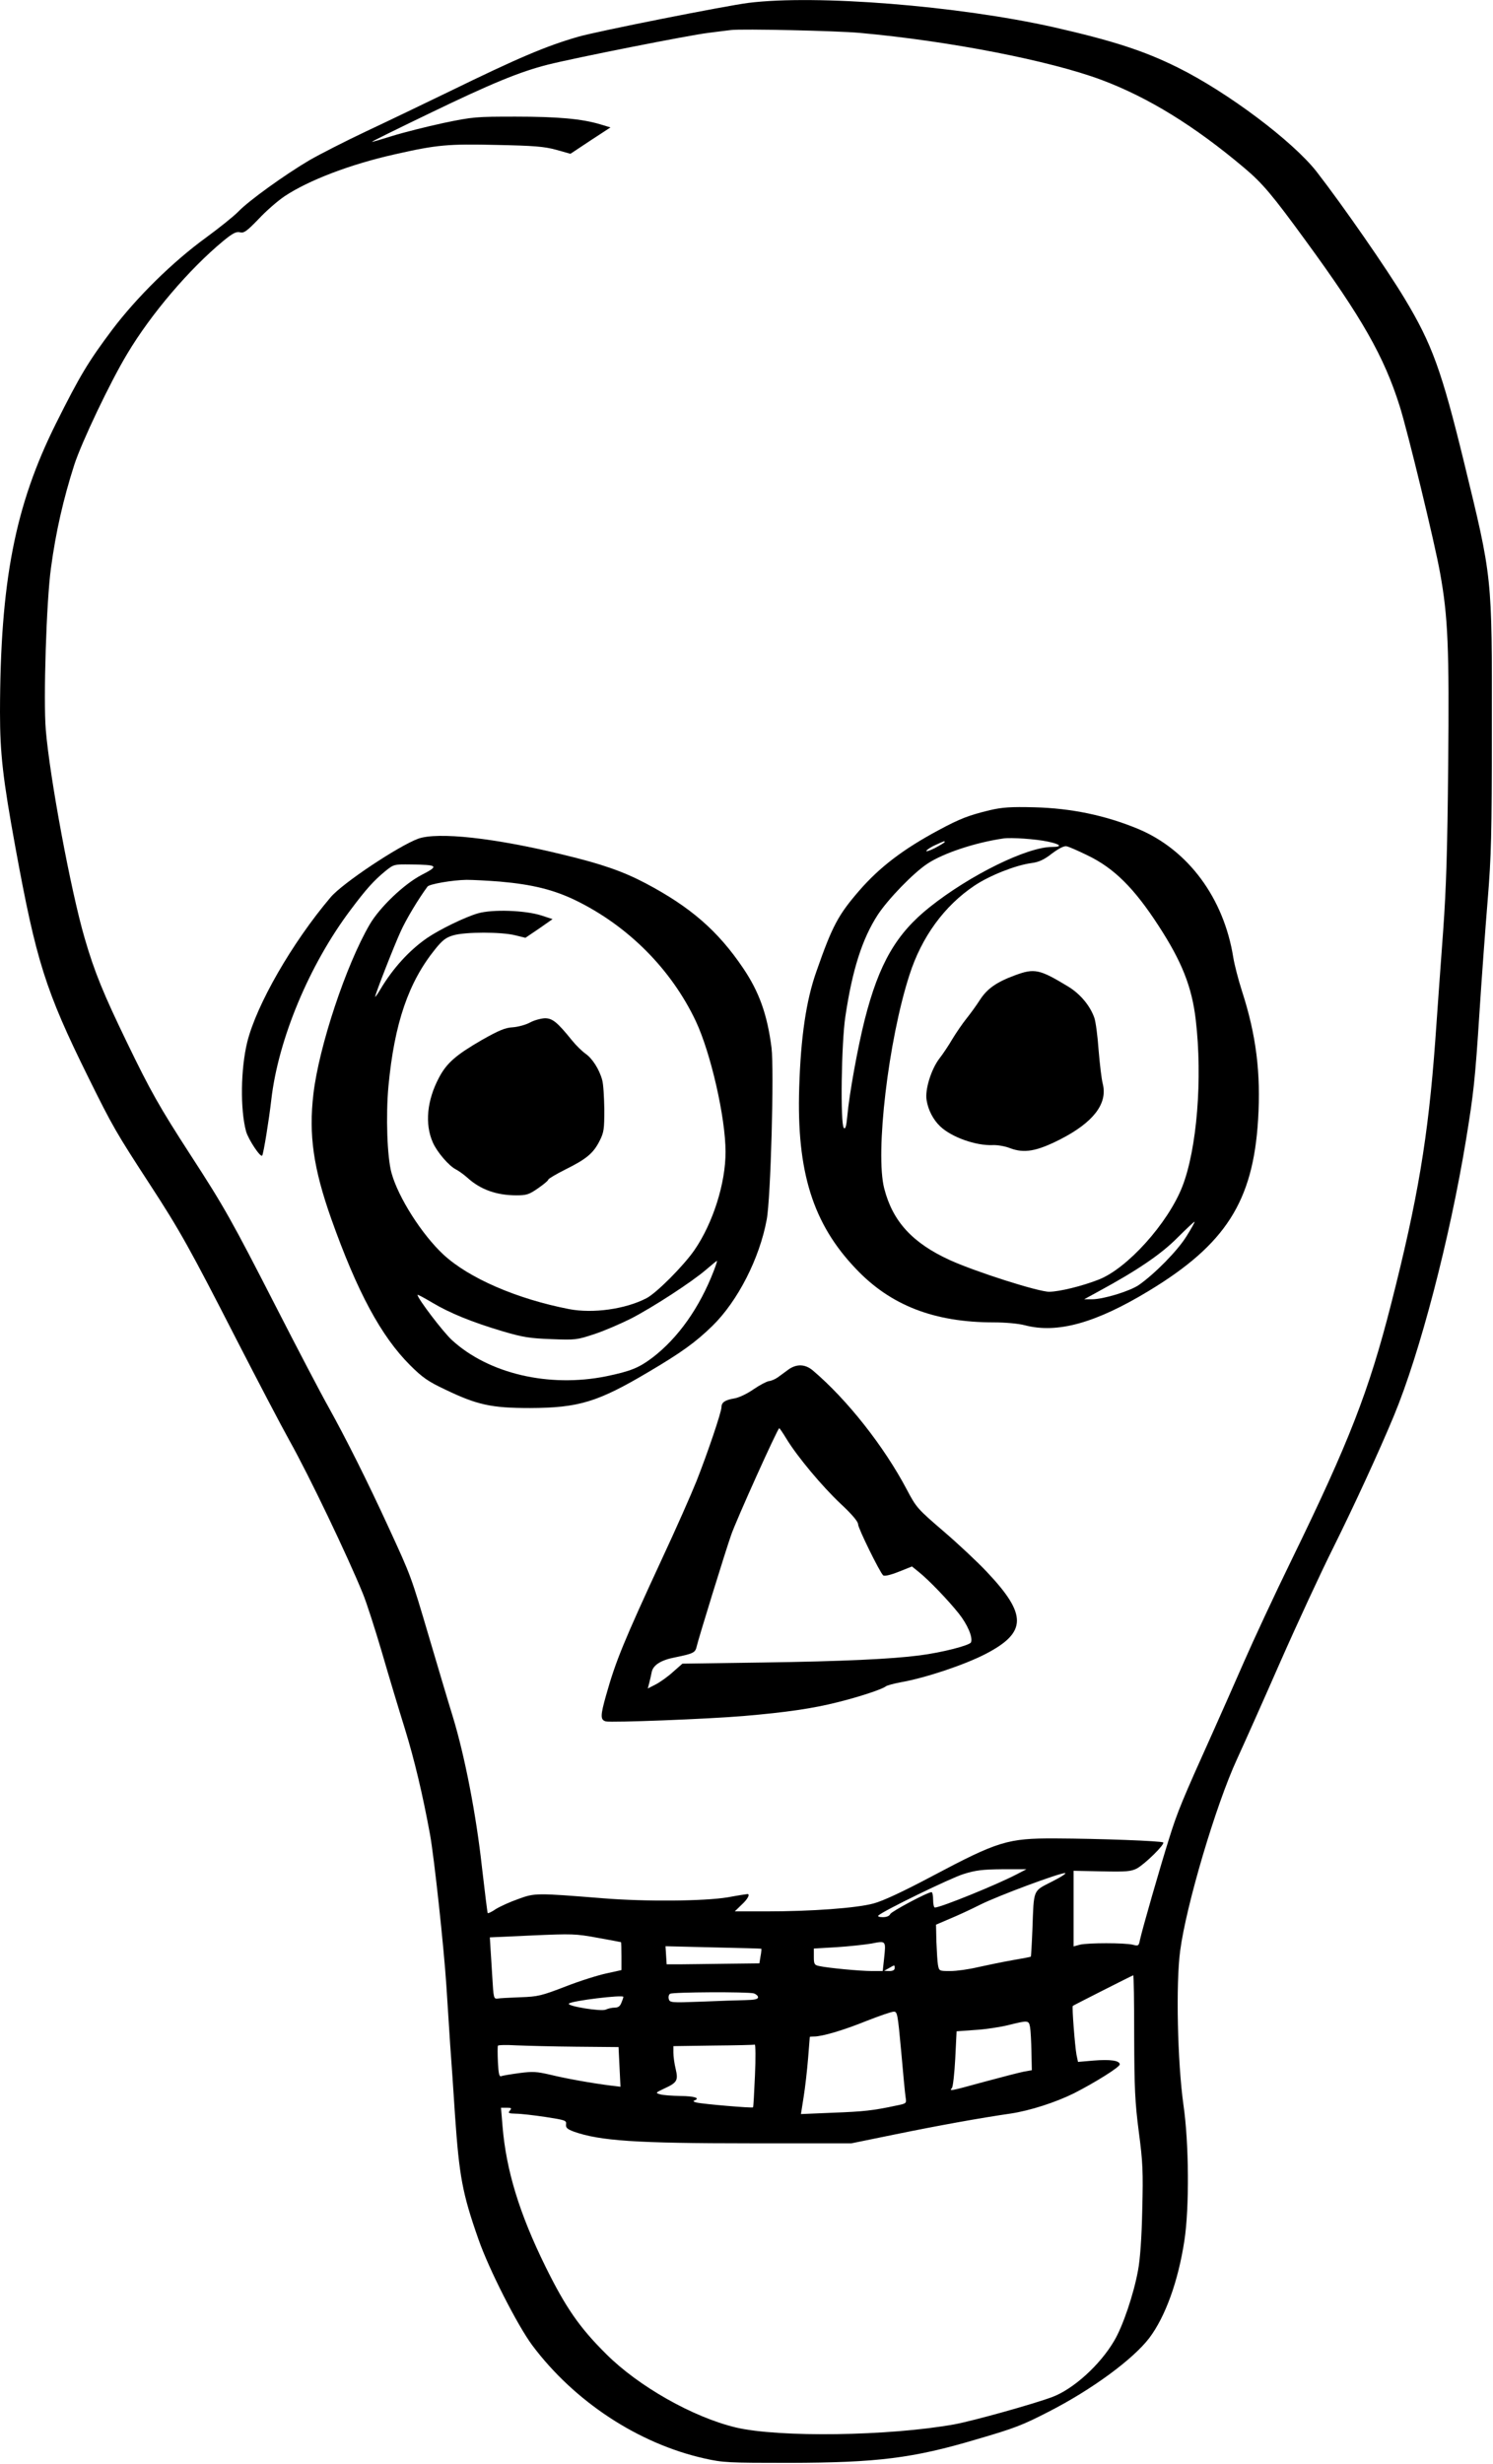 <?xml version="1.0" standalone="no"?>
<!DOCTYPE svg PUBLIC "-//W3C//DTD SVG 20010904//EN"
 "http://www.w3.org/TR/2001/REC-SVG-20010904/DTD/svg10.dtd">
<svg version="1.0" xmlns="http://www.w3.org/2000/svg"
 width="776pt" height="1280pt" viewBox="0 0 776 1280"
 preserveAspectRatio="xMidYMid meet">
<g transform="translate(0,1280) scale(0.1,-0.1)"
fill="#000000" stroke="none">
<path d="M3890 12785 c-124 -16 -784 -147 -885 -176 -169 -49 -308 -108 -675
-287 -124 -60 -315 -152 -426 -204 -110 -52 -243 -120 -295 -150 -129 -76
-315 -210 -369 -266 -25 -26 -102 -87 -170 -137 -172 -125 -358 -308 -486
-477 -125 -167 -167 -236 -293 -488 -213 -427 -290 -821 -291 -1500 0 -215 15
-346 80 -702 108 -590 156 -744 378 -1193 128 -259 145 -288 322 -560 154
-236 209 -335 447 -800 110 -214 235 -453 278 -530 102 -182 302 -600 381
-794 19 -46 63 -183 99 -305 35 -121 89 -300 119 -396 50 -162 93 -343 131
-550 22 -122 72 -586 85 -785 6 -93 15 -233 20 -310 6 -77 17 -241 25 -365 22
-316 38 -405 122 -644 54 -155 202 -446 280 -551 219 -292 551 -510 894 -587
98 -22 123 -23 444 -23 454 1 641 24 970 122 199 58 238 73 376 144 223 114
437 271 522 382 84 111 151 296 183 507 26 169 24 506 -5 705 -31 222 -40 629
-17 800 31 237 186 759 295 995 34 74 136 302 225 505 90 204 213 469 274 591
106 213 239 501 317 689 135 325 290 918 375 1435 39 239 47 308 70 665 11
171 30 429 42 575 19 233 22 341 22 900 1 794 3 772 -145 1380 -116 475 -166
613 -309 850 -90 150 -318 479 -456 657 -123 158 -462 413 -722 542 -175 87
-339 140 -647 210 -496 111 -1232 170 -1585 126z m580 -156 c465 -42 987 -144
1255 -244 243 -91 485 -240 743 -458 94 -79 146 -141 318 -377 294 -402 408
-603 489 -860 41 -129 184 -718 210 -867 41 -226 48 -387 42 -1002 -4 -436
-10 -633 -26 -856 -12 -159 -30 -416 -41 -570 -37 -505 -91 -826 -230 -1371
-115 -451 -218 -715 -515 -1324 -90 -184 -202 -425 -250 -535 -48 -110 -119
-270 -157 -355 -164 -364 -188 -422 -231 -560 -47 -149 -139 -469 -152 -528
-6 -31 -8 -33 -38 -25 -42 10 -233 10 -274 0 l-33 -9 0 197 0 196 148 -3 c127
-3 152 0 181 15 42 23 146 125 137 135 -9 8 -327 20 -561 21 -248 1 -297 -14
-642 -197 -151 -80 -254 -128 -303 -141 -89 -24 -321 -41 -558 -41 l-163 0 35
34 c32 29 46 56 31 56 -3 0 -49 -7 -103 -17 -122 -20 -424 -23 -647 -5 -350
28 -355 28 -442 -4 -43 -15 -95 -39 -116 -52 -20 -14 -39 -23 -42 -21 -2 2
-15 109 -30 238 -30 273 -89 577 -151 781 -25 80 -80 267 -124 415 -94 318
-93 315 -208 565 -113 246 -224 467 -314 629 -39 69 -162 304 -273 521 -230
449 -269 519 -445 790 -162 250 -209 334 -329 582 -123 254 -170 368 -221 544
-71 242 -181 831 -202 1082 -13 157 3 670 27 842 25 186 64 357 121 535 38
117 187 431 276 578 123 206 321 438 497 584 51 42 69 51 89 46 20 -5 35 6 96
69 39 42 100 95 136 119 125 83 343 166 571 217 220 50 278 55 532 49 191 -4
245 -8 307 -25 l75 -21 104 69 104 68 -53 16 c-96 29 -223 40 -440 40 -206 0
-222 -1 -375 -33 -88 -19 -207 -49 -265 -67 -57 -18 -105 -32 -107 -31 -1 2
131 67 295 146 327 158 473 218 619 255 143 36 734 153 833 165 47 6 101 13
120 15 56 7 555 -4 670 -15z m815 -9566 c-103 -54 -396 -173 -426 -173 -5 0
-9 18 -9 40 0 22 -4 40 -8 40 -21 0 -210 -101 -215 -114 -4 -10 -19 -16 -39
-16 -19 0 -28 4 -22 9 25 24 374 194 442 215 64 20 98 24 202 25 l125 0 -50
-26z m183 -38 c-101 -52 -94 -35 -102 -249 -3 -76 -7 -140 -8 -141 -2 -2 -46
-10 -98 -19 -52 -9 -132 -26 -178 -36 -46 -11 -110 -20 -142 -20 -59 0 -59 0
-65 33 -3 17 -6 72 -8 120 l-2 88 70 30 c39 16 111 49 160 74 97 48 407 163
440 164 11 0 -19 -20 -67 -44z m-2240 -315 c1 0 2 -33 2 -73 l0 -72 -77 -17
c-43 -9 -139 -39 -213 -68 -125 -48 -143 -53 -235 -56 -55 -2 -109 -5 -120 -7
-19 -2 -20 6 -26 108 -4 61 -8 133 -10 160 l-3 50 219 10 c208 9 226 9 340
-12 66 -12 121 -22 123 -23z m1367 -86 l-7 -64 -56 0 c-61 0 -229 16 -274 26
-25 5 -28 10 -28 48 l0 43 118 7 c64 4 146 13 182 19 76 15 75 16 65 -79z
m-638 52 c1 -1 0 -19 -4 -39 l-6 -37 -173 -2 c-96 -1 -204 -3 -241 -3 l-68 0
-3 47 -3 47 248 -6 c136 -3 249 -6 250 -7z m693 -101 c0 -10 -10 -15 -27 -15
l-28 1 25 14 c31 18 30 18 30 0z m1245 -353 c1 -273 4 -342 24 -497 21 -158
23 -208 18 -405 -3 -145 -11 -257 -22 -315 -22 -122 -79 -291 -124 -366 -73
-125 -212 -251 -322 -292 -96 -36 -411 -124 -509 -142 -341 -61 -911 -69
-1136 -16 -224 54 -506 214 -674 382 -138 137 -210 241 -315 454 -135 274
-204 499 -223 728 l-8 97 29 0 c25 0 28 -2 17 -15 -11 -13 -6 -15 31 -16 24 0
94 -8 154 -17 103 -16 110 -18 107 -38 -2 -18 6 -25 40 -38 135 -48 323 -61
918 -61 l525 0 230 47 c225 46 441 85 600 108 98 15 230 57 327 105 110 56
238 136 238 150 0 20 -48 27 -136 20 l-81 -7 -8 38 c-8 45 -24 247 -19 253 3
3 303 155 314 159 3 1 5 -141 5 -316z m-1977 222 c12 -4 22 -13 22 -20 0 -10
-17 -14 -67 -15 -38 -1 -141 -4 -230 -8 -155 -6 -162 -5 -167 14 -3 10 0 23 7
27 14 9 401 11 435 2z m-678 -18 c0 -3 -4 -16 -10 -30 -7 -19 -17 -26 -35 -26
-15 0 -35 -5 -46 -10 -21 -12 -205 18 -192 31 15 15 283 47 283 35z m1444
-283 c10 -114 20 -221 23 -239 5 -32 5 -32 -49 -43 -121 -26 -170 -31 -329
-37 l-166 -7 14 89 c8 49 18 139 23 199 5 61 9 111 9 113 1 1 11 2 23 2 41 0
151 32 272 81 66 26 130 48 141 48 19 1 21 -11 39 -206z m670 125 c3 -18 6
-76 7 -128 l2 -95 -44 -8 c-24 -5 -117 -29 -206 -53 -179 -49 -180 -49 -165
-31 5 6 13 75 17 153 l7 141 97 7 c53 3 130 15 171 25 105 26 107 26 114 -11z
m-2359 -101 l220 -2 5 -103 5 -103 -50 6 c-96 12 -231 36 -313 56 -73 17 -93
18 -163 9 -44 -6 -86 -13 -94 -16 -10 -4 -14 12 -17 73 -2 43 -2 81 0 85 1 4
44 5 95 2 51 -2 191 -6 312 -7z m929 -149 c-4 -90 -8 -165 -10 -166 -3 -5
-261 17 -294 25 -14 3 -19 8 -12 10 34 13 3 23 -70 24 -46 1 -94 4 -108 9 -24
7 -23 8 21 29 68 31 75 42 61 102 -7 28 -12 66 -12 85 l0 34 208 3 c114 1 211
3 215 5 4 1 5 -71 1 -160z"/>
<path d="M5145 8591 c-111 -27 -155 -44 -265 -103 -185 -99 -308 -193 -414
-315 -109 -126 -140 -183 -222 -418 -54 -151 -82 -344 -90 -605 -14 -437 71
-708 295 -942 180 -190 407 -278 716 -278 60 0 128 -6 162 -15 168 -44 367 11
643 178 400 242 543 465 569 890 15 242 -10 441 -84 669 -19 59 -39 137 -45
174 -49 308 -234 558 -493 667 -171 71 -348 108 -542 113 -122 3 -165 0 -230
-15z m300 -163 c68 -14 80 -28 23 -28 -129 0 -425 -145 -635 -312 -174 -138
-264 -293 -338 -583 -36 -142 -81 -388 -91 -503 -5 -53 -10 -70 -18 -62 -19
19 -13 443 8 580 36 241 87 402 168 527 53 81 186 219 260 267 82 54 248 109
393 130 41 6 169 -3 230 -16z m-535 -3 c0 -2 -23 -16 -51 -31 -28 -14 -48 -20
-44 -14 4 7 26 21 49 31 46 21 46 21 46 14z m745 -70 c136 -66 240 -169 367
-365 121 -186 173 -317 193 -488 36 -306 6 -673 -70 -867 -75 -191 -287 -426
-435 -483 -87 -34 -202 -62 -256 -63 -55 -1 -381 103 -516 164 -195 89 -298
201 -342 372 -48 183 21 771 131 1110 63 197 181 359 338 464 79 53 214 106
295 117 39 5 66 17 108 50 38 28 64 41 77 37 11 -2 61 -24 110 -48z m511
-1979 c-46 -74 -164 -194 -247 -252 -47 -32 -184 -74 -243 -74 l-41 0 75 41
c201 109 325 193 410 279 47 47 87 84 89 83 2 -1 -17 -36 -43 -77z"/>
<path d="M5275 7733 c-95 -35 -144 -69 -182 -128 -18 -28 -49 -71 -70 -97 -20
-25 -53 -73 -73 -106 -19 -33 -50 -79 -68 -102 -43 -57 -75 -162 -66 -215 8
-52 35 -103 71 -137 59 -56 185 -101 274 -97 24 1 64 -6 89 -16 74 -28 139
-16 261 46 172 88 246 185 221 287 -7 26 -16 106 -22 177 -5 72 -15 147 -22
167 -22 63 -73 124 -135 162 -150 91 -176 97 -278 59z"/>
<path d="M2174 8443 c-103 -38 -395 -232 -456 -305 -200 -236 -385 -558 -433
-752 -34 -139 -37 -349 -6 -464 12 -42 76 -139 84 -125 7 12 35 184 47 289 36
315 198 703 413 988 80 107 120 151 178 199 46 37 46 37 135 36 141 -2 147 -7
56 -54 -91 -47 -218 -168 -270 -257 -123 -210 -264 -634 -293 -881 -25 -214 0
-386 92 -647 136 -383 260 -612 410 -762 64 -64 94 -85 181 -126 168 -81 242
-97 443 -97 252 1 352 31 615 187 173 102 247 156 333 240 132 129 245 351
282 552 21 109 39 778 25 893 -22 172 -64 290 -148 414 -131 194 -275 318
-506 440 -118 62 -226 100 -430 149 -356 87 -649 119 -752 83z m424 -223 c171
-15 282 -43 397 -99 271 -133 494 -357 621 -625 78 -165 155 -502 155 -679 1
-164 -66 -373 -162 -512 -56 -81 -198 -224 -250 -250 -108 -56 -277 -80 -401
-56 -273 53 -521 161 -653 283 -112 104 -235 297 -270 424 -23 83 -30 297 -16
451 31 327 104 540 243 712 38 47 56 61 95 72 61 18 250 18 321 0 l53 -13 71
48 70 49 -58 19 c-85 27 -254 33 -330 11 -66 -19 -198 -83 -264 -128 -93 -64
-179 -159 -243 -267 -15 -25 -27 -42 -27 -38 0 13 98 264 133 340 28 62 91
167 139 232 9 13 130 34 203 35 33 0 111 -4 173 -9z m1112 -2022 c-74 -192
-186 -350 -320 -452 -69 -52 -113 -70 -239 -96 -297 -60 -611 13 -802 188 -47
43 -179 217 -179 235 0 3 34 -15 76 -40 90 -54 207 -102 369 -150 102 -30 139
-36 250 -40 126 -5 133 -4 224 26 52 17 137 54 191 81 116 60 314 189 389 253
30 26 56 47 58 47 1 0 -6 -24 -17 -52z"/>
<path d="M2755 7488 c-22 -12 -62 -23 -90 -25 -39 -2 -72 -16 -159 -65 -135
-78 -184 -120 -224 -196 -63 -118 -75 -242 -32 -338 21 -48 82 -120 119 -139
14 -7 42 -27 61 -44 67 -61 151 -91 254 -91 52 0 66 4 113 37 29 20 53 40 53
45 0 4 40 28 88 52 111 55 146 85 178 148 23 45 25 61 25 165 -1 63 -5 132
-11 152 -15 56 -52 113 -87 137 -17 12 -49 43 -70 69 -76 94 -101 115 -141
115 -20 -1 -55 -10 -77 -22z"/>
<path d="M4098 5685 c-18 -13 -43 -32 -56 -41 -13 -9 -33 -18 -45 -19 -13 -2
-49 -21 -81 -43 -33 -23 -75 -43 -99 -47 -49 -8 -67 -21 -67 -45 0 -26 -73
-241 -130 -385 -28 -70 -108 -251 -179 -403 -200 -432 -241 -532 -291 -710
-30 -106 -30 -127 -1 -135 29 -7 527 12 716 28 222 19 360 39 490 72 109 27
231 67 249 82 6 5 40 14 76 21 131 23 331 90 442 147 216 112 218 204 7 427
-46 49 -147 144 -224 210 -135 116 -142 123 -191 216 -119 226 -311 469 -489
620 -40 34 -85 35 -127 5z m-9 -362 c55 -90 183 -244 281 -336 59 -55 90 -92
90 -106 0 -20 111 -246 130 -265 6 -6 37 1 80 18 l70 28 37 -30 c51 -41 150
-144 206 -214 46 -58 74 -124 64 -150 -6 -16 -150 -53 -267 -68 -145 -19 -399
-31 -814 -37 l-419 -6 -49 -43 c-26 -24 -67 -53 -90 -65 l-41 -21 7 27 c4 15
10 41 13 57 7 38 49 64 123 78 93 19 104 24 111 56 8 37 151 500 179 579 25
74 242 555 250 555 3 0 20 -26 39 -57z"/>
</g>
</svg>
